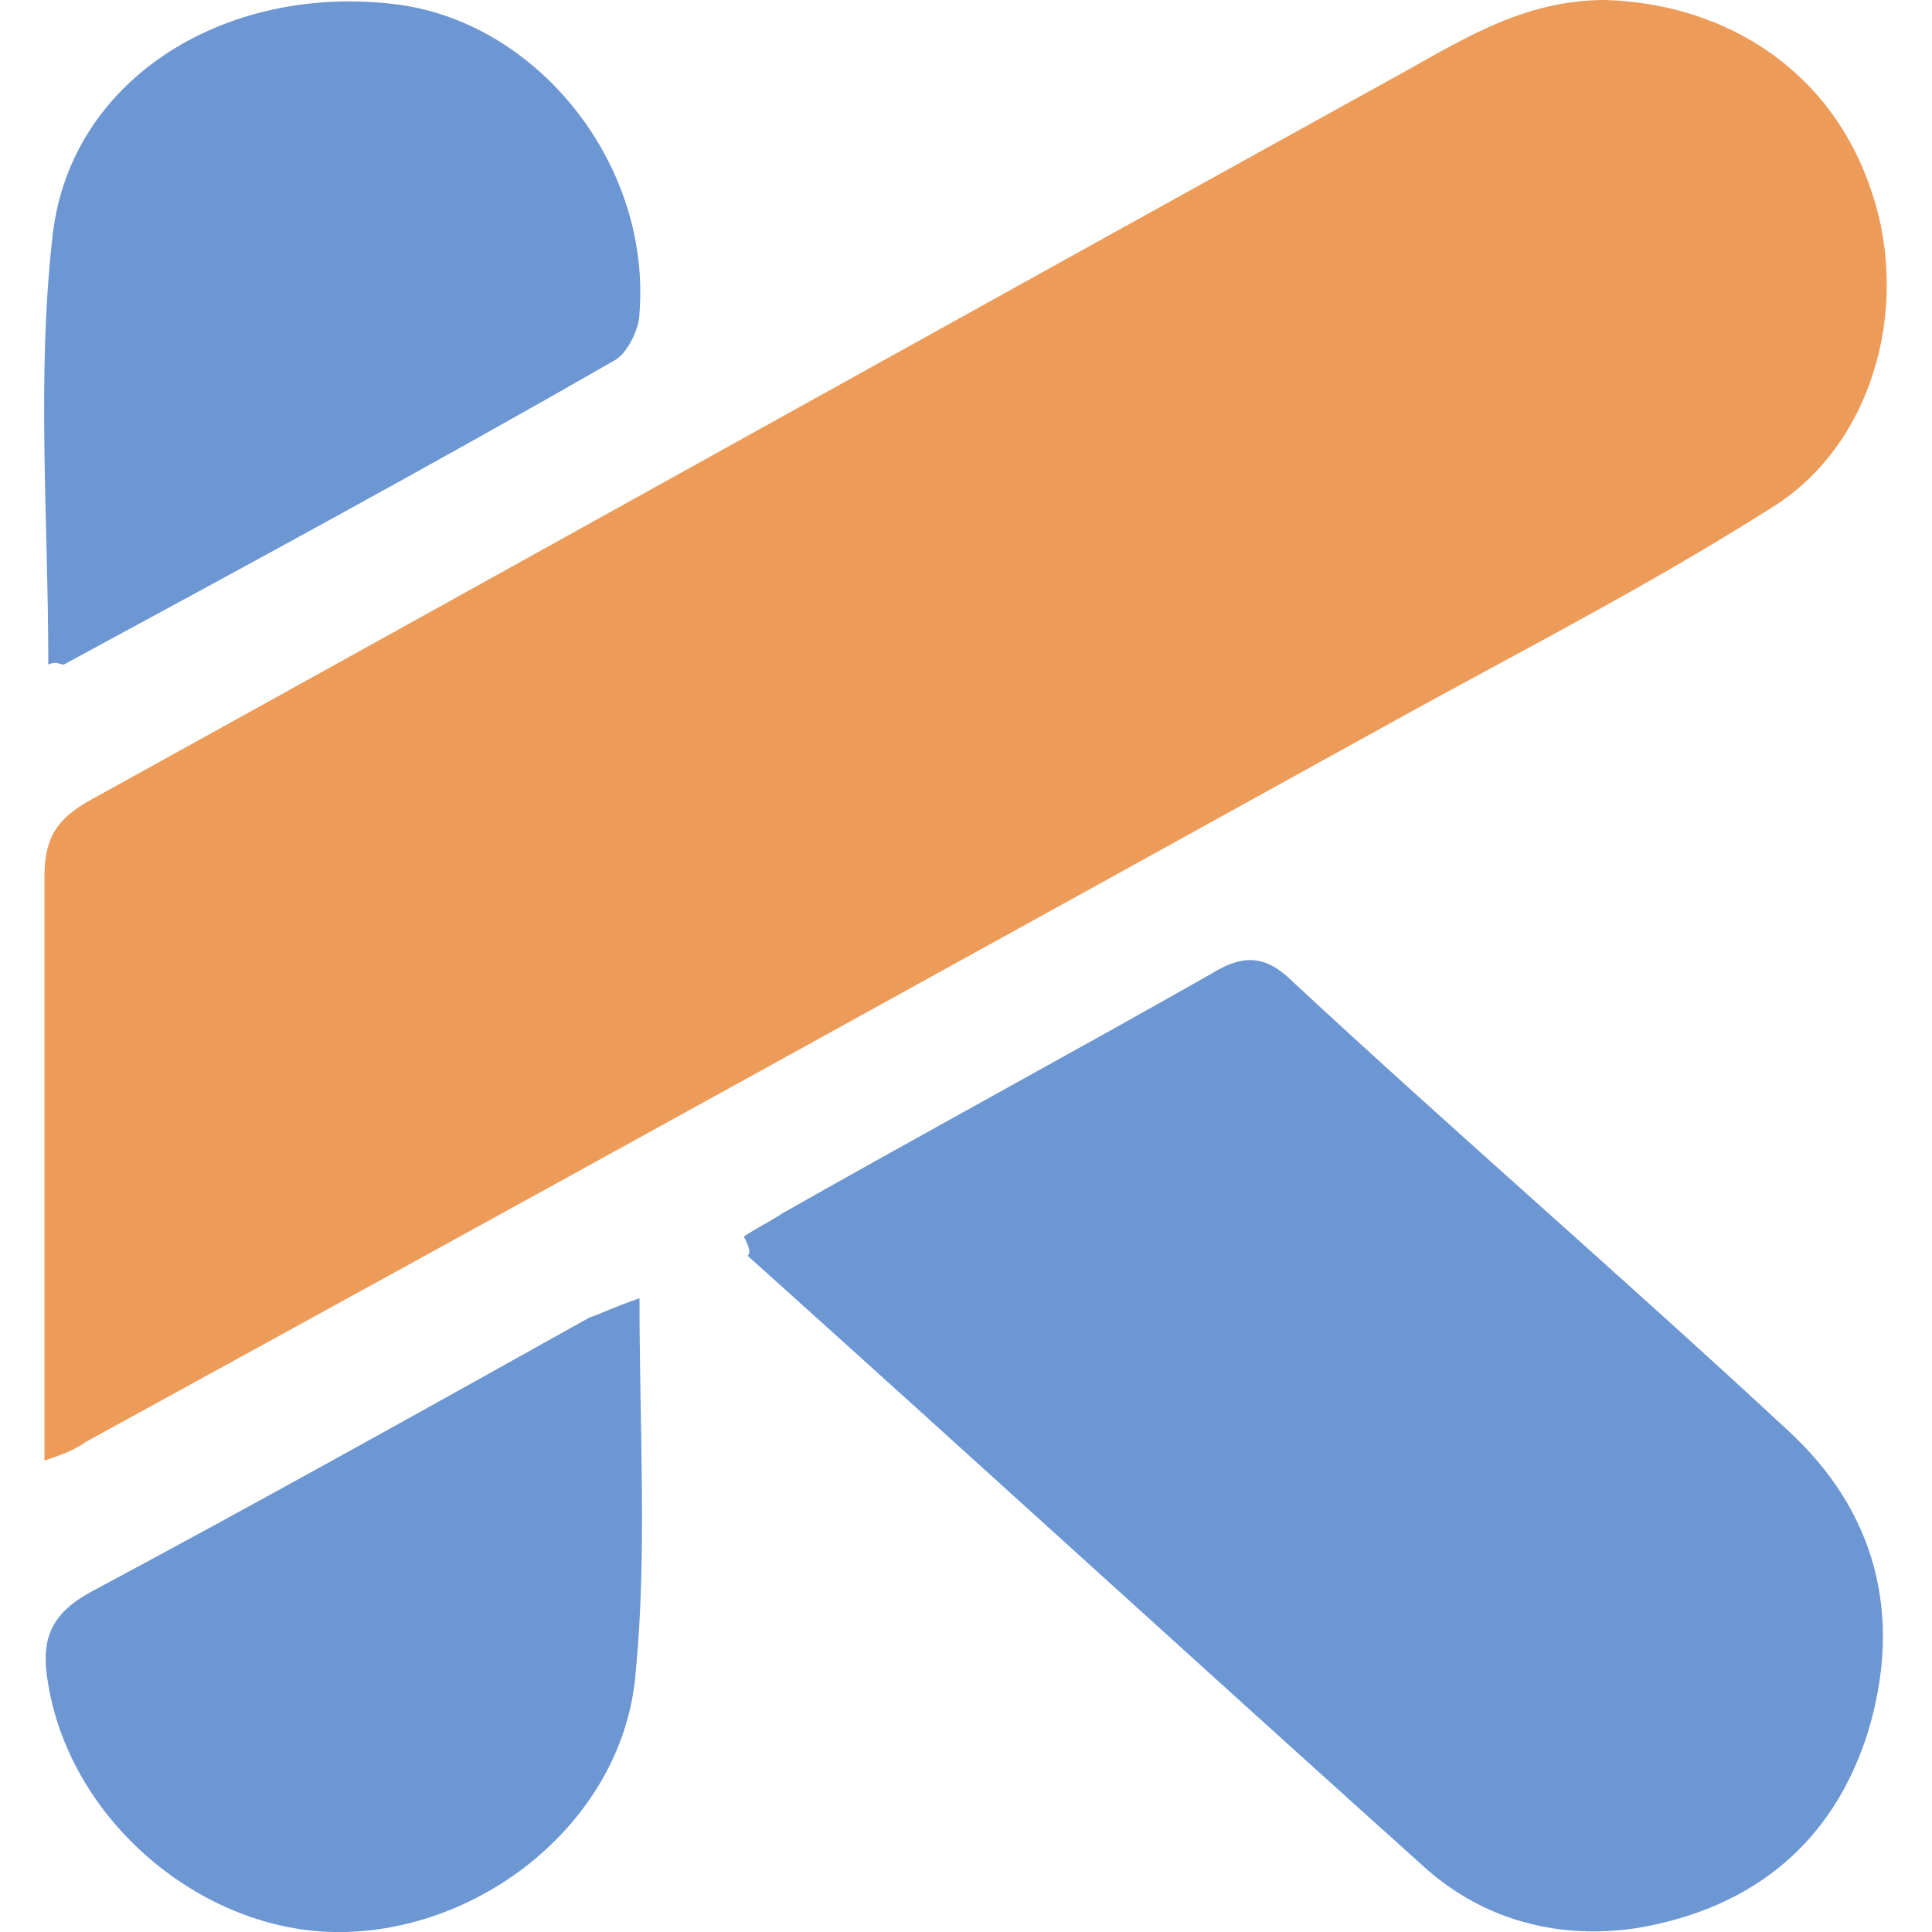 <svg xmlns="http://www.w3.org/2000/svg" viewBox="0 0 100 100"><path d="M2.3 75.6V45.4c0-2 .6-3 2.4-4C27.5 28.8 50.1 16.2 72.9 3.6 76.1 1.8 79.1 0 83.1 0c6.4.2 11.8 3.8 13.8 10 2 6 0 13.2-5.4 16.4-6 3.8-12.2 7-18.4 10.4C50.3 49.4 27.5 62 4.5 74.6c-.6.4-1 .6-2.2 1z" fill="#ed9b58"/><path d="M38.5 64c.6-.4 1.4-.8 2-1.2 7.4-4.2 14.8-8.2 22.2-12.4 1.6-1 2.8-1 4.2.4 8.4 7.8 17.2 15.4 25.6 23.2 4.6 4.2 6 9.6 4.2 15.6-1.8 5.8-6 9.2-12 10.2-4 .6-7.8-.4-10.8-3C62.1 86.2 50.5 75.6 38.7 65c.2-.2 0-.6-.2-1zm-36-29.6c0-7.4-.6-14.8.2-22C3.5 4.2 11.5-.8 20.3.2c7.4.8 13.4 8.2 12.8 16 0 .8-.6 2-1.2 2.4-9.4 5.4-19 10.6-28.6 15.8-.2 0-.4-.2-.8 0zm30.6 32.8c0 6.8.4 13.2-.2 19.4-.6 7.4-7.6 13.2-15 13.4-7.2.2-14.2-5.6-15.4-12.8-.4-2.2 0-3.6 2.2-4.8 8.6-4.6 17.2-9.4 25.8-14.2.6-.2 1.4-.6 2.6-1z" fill="#6c97d3"/></svg>